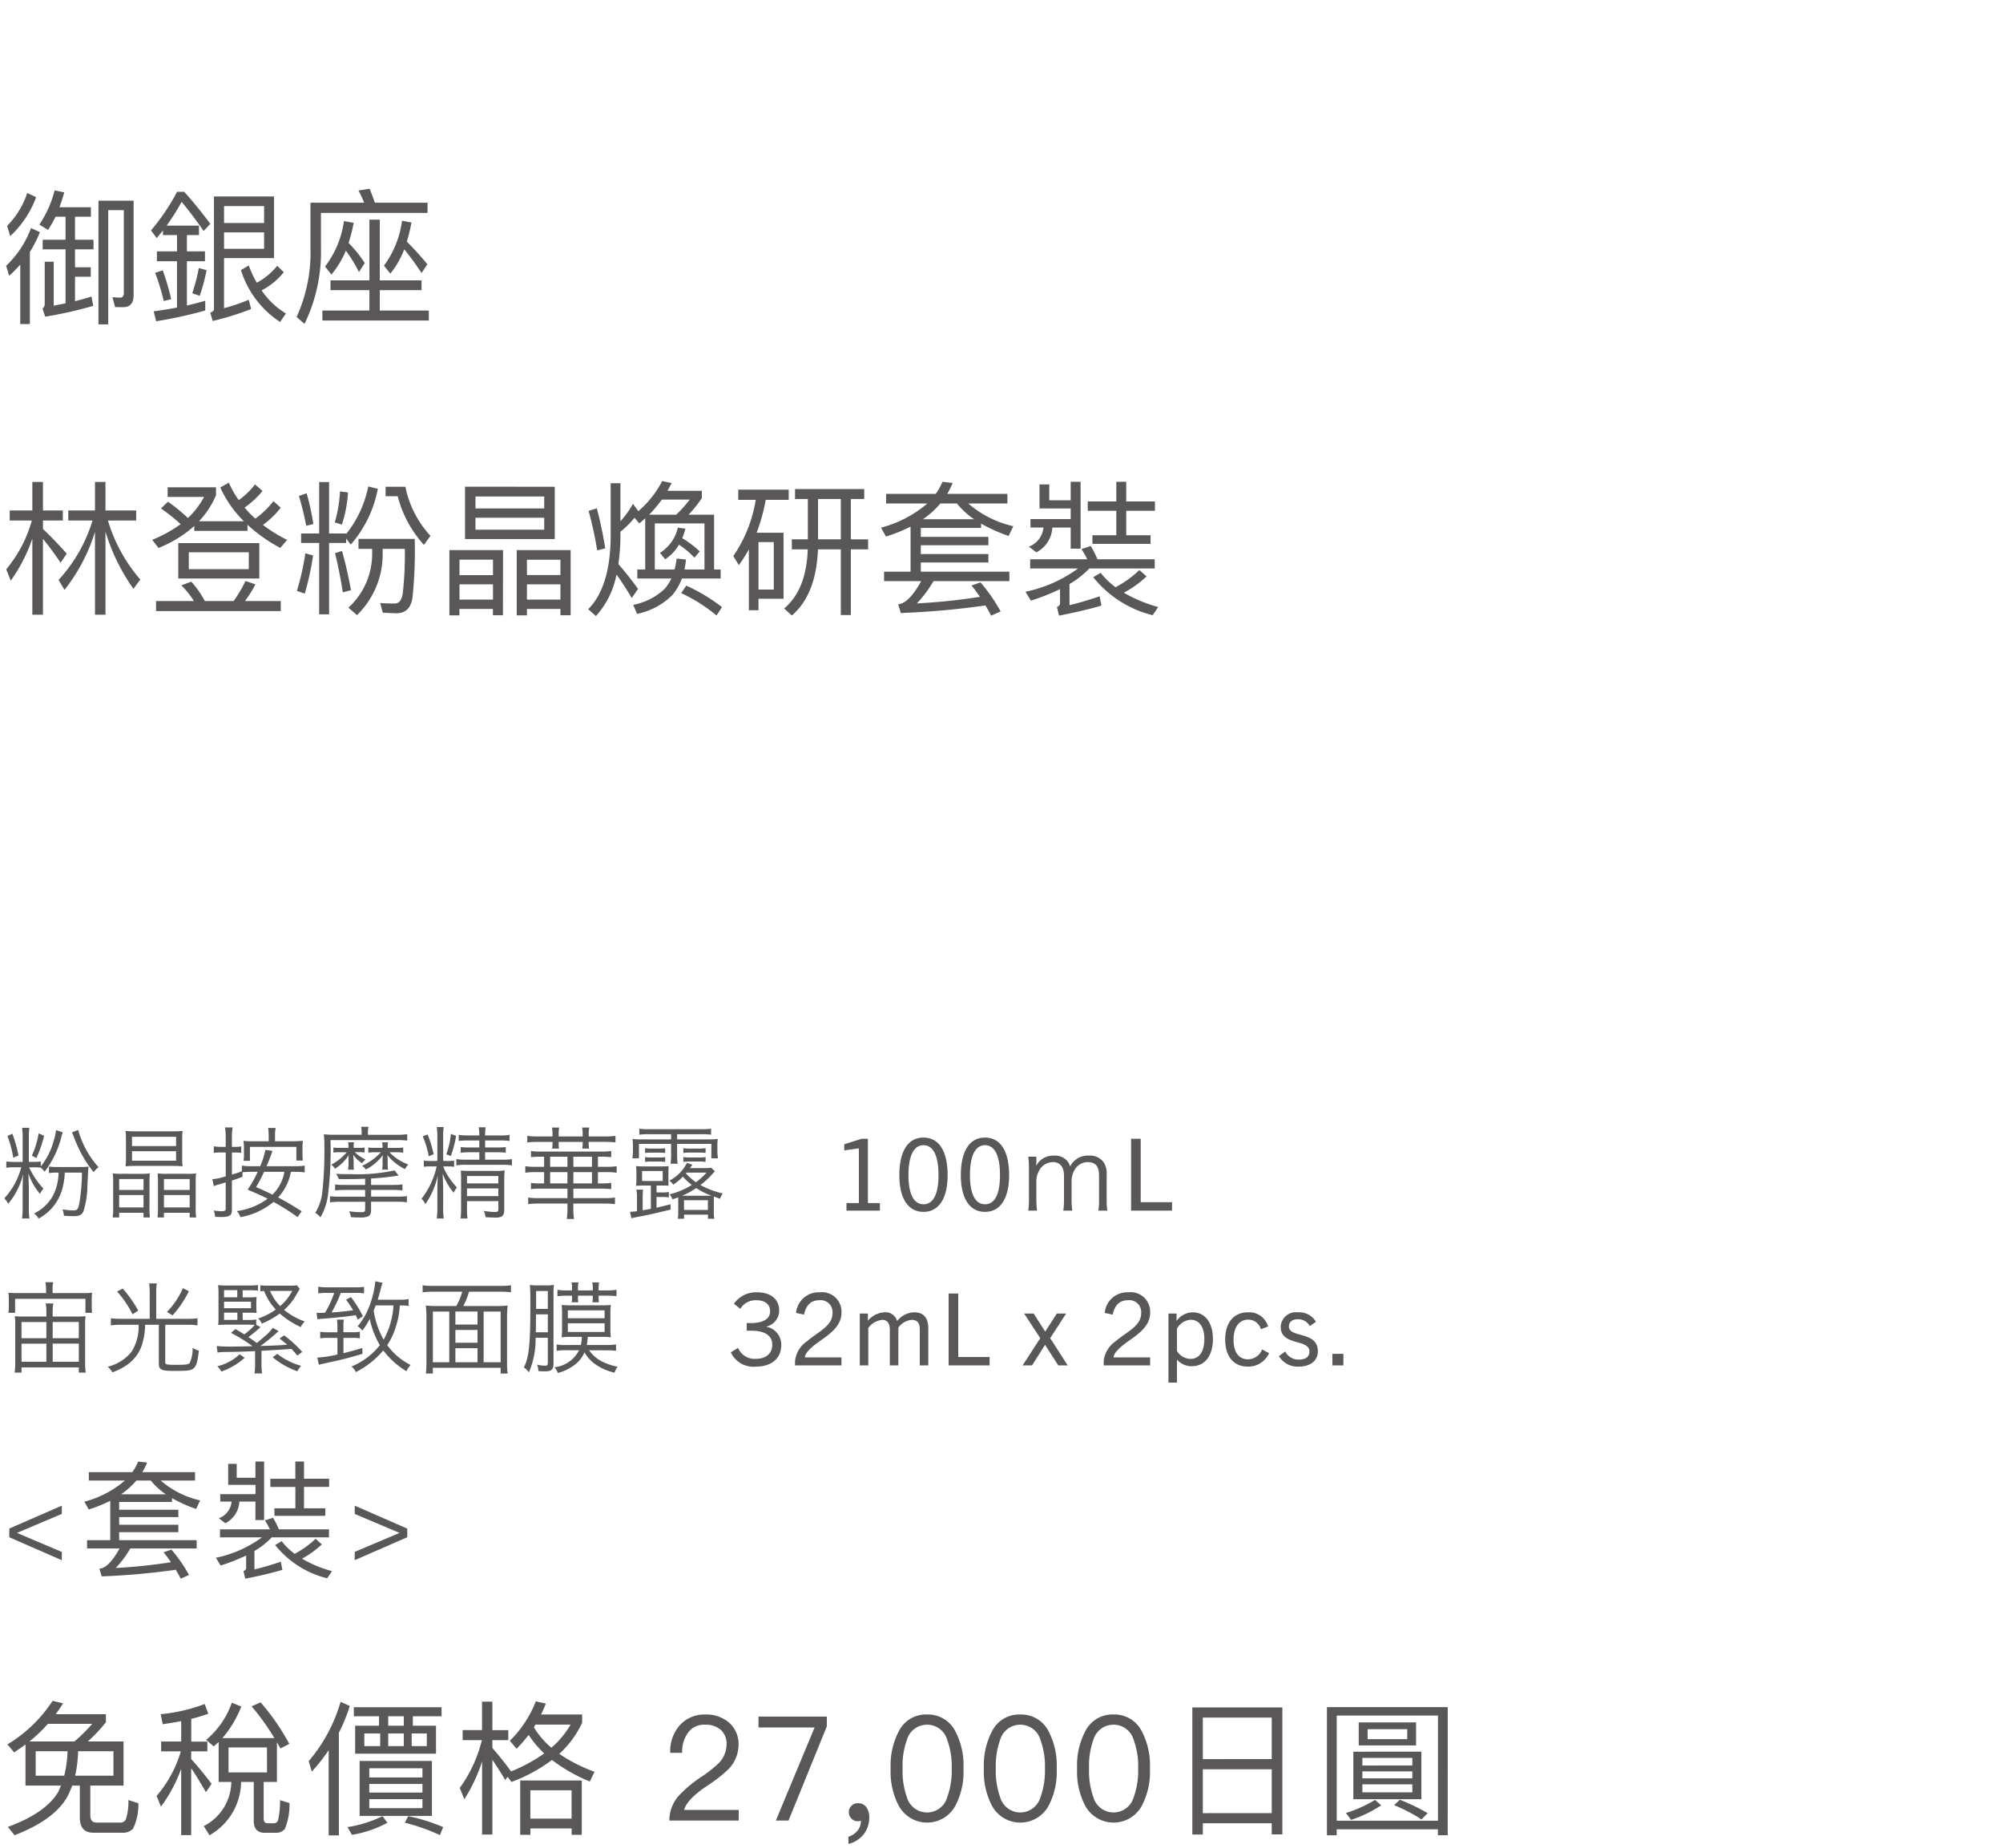 <svg id="hd_detail_01" xmlns="http://www.w3.org/2000/svg" width="220" height="203" viewBox="0 0 220 203">
  <rect id="長方形_2588" data-name="長方形 2588" width="220" height="203" fill="#fff"/>
  <path id="パス_4407" data-name="パス 4407" d="M6.149,3.145a4.875,4.875,0,0,1-.264,1.21A7.4,7.4,0,0,1,4.477,7.138v-.55a3.708,3.708,0,0,1-.748.055H3.168v-2.6A7.418,7.418,0,0,1,3.223,2.9h-.8a7.293,7.293,0,0,1,.066,1.144v2.6H1.507a4.933,4.933,0,0,1-.814-.055v.7a4.928,4.928,0,0,1,.792-.055h.847a7.926,7.926,0,0,1-1.859,3.41,2.667,2.667,0,0,1,.429.6A7.965,7.965,0,0,0,2.541,7.985c-.033.583-.055,1.342-.055,1.716v1.947a8.186,8.186,0,0,1-.066,1.21h.814a6.745,6.745,0,0,1-.066-1.21V9.525c0-.22-.033-1.089-.055-1.628a6.926,6.926,0,0,0,1.276,2.255,2.606,2.606,0,0,1,.385-.572A8.586,8.586,0,0,1,3.2,7.237H3.7a6.832,6.832,0,0,1,.759.033,2.452,2.452,0,0,1,.44.451A10.5,10.5,0,0,0,6.754,3.849,2.741,2.741,0,0,1,6.9,3.4ZM6.435,7.82a5.756,5.756,0,0,1-.627,2.552A4.678,4.678,0,0,1,3.74,12.308a2.041,2.041,0,0,1,.506.561,5.9,5.9,0,0,0,1.375-1.056A5.458,5.458,0,0,0,6.952,9.151,7.922,7.922,0,0,0,7.117,7.82H9A21.207,21.207,0,0,1,8.712,11.2c-.132.66-.231.77-.682.77a7.753,7.753,0,0,1-1.155-.11,2.86,2.86,0,0,1,.143.7c.352.022.792.044,1.078.044.605,0,.891-.143,1.067-.517A9.783,9.783,0,0,0,9.6,9.239c.044-.759.066-1.287.077-1.562.011-.187.033-.363.055-.517a5.787,5.787,0,0,1-.88.044H6.369a5.614,5.614,0,0,1-.99-.055v.726a6.634,6.634,0,0,1,.935-.055ZM.814,3.794a11.43,11.43,0,0,1,.638,2.387l.583-.242a15.985,15.985,0,0,0-.671-2.387Zm3.432-.286A9.478,9.478,0,0,1,3.5,5.961L4,6.214a13.2,13.2,0,0,0,.847-2.442ZM7.909,3.4c.033.088.176.418.2.484a13.587,13.587,0,0,0,.671,1.54,12.276,12.276,0,0,0,1.507,2.343,2.5,2.5,0,0,1,.539-.539A10.111,10.111,0,0,1,8.789,3.783,4.8,4.8,0,0,1,8.6,3.134ZM18.854,7.083c.473,0,.792.011,1.2.044a7.119,7.119,0,0,1-.044-.913V4.157a7.01,7.01,0,0,1,.044-.913c-.374.033-.715.044-1.232.044h-3.8c-.517,0-.858-.011-1.232-.044a7.457,7.457,0,0,1,.044.913V6.214a7.692,7.692,0,0,1-.044.913c.4-.033.737-.044,1.2-.044ZM14.5,3.882h4.84V4.905H14.5Zm0,1.584h4.84V6.511H14.5ZM13.365,7.952a7.272,7.272,0,0,1-.979-.044,6.68,6.68,0,0,1,.044.88v2.838a7.01,7.01,0,0,1-.055,1.122h.715v-.517h2.673v.517h.7a9.388,9.388,0,0,1-.044-1.133V8.8c0-.4.011-.627.033-.891a7.377,7.377,0,0,1-.979.044Zm-.275.572h2.673v1.2H13.09Zm0,1.76h2.673v1.364H13.09Zm4.917,2.464v-.517h2.827v.517h.715a6.676,6.676,0,0,1-.055-1.122V8.788a6.169,6.169,0,0,1,.044-.88,7.191,7.191,0,0,1-.968.044H18.293a7.377,7.377,0,0,1-.979-.044q.033.346.033.858v2.849a9.868,9.868,0,0,1-.044,1.133Zm2.827-4.224v1.2H18.007v-1.2Zm0,1.76v1.364H18.007V10.284Zm12.3,1.782c-1.089-.693-1.617-1-2.585-1.518a5.456,5.456,0,0,0,.9-1.309,5.24,5.24,0,0,0,.5-1.507H32.4a7.267,7.267,0,0,1,1.067.066V7.05a6.67,6.67,0,0,1-1.067.066H29.271c.242-.55.275-.638.308-.726.341-.913.341-.913.352-.957l-.781-.11a8.862,8.862,0,0,1-.572,1.793h-.946a6.862,6.862,0,0,1-1.067-.066v.627c-.473.176-.594.209-1.089.363V5.609h.22a5.484,5.484,0,0,1,.8.044V4.938a3.954,3.954,0,0,1-.814.055h-.209V3.959a6.458,6.458,0,0,1,.077-1.1h-.836a6.424,6.424,0,0,1,.077,1.111V4.993H24.31a4.916,4.916,0,0,1-.825-.066v.726a6.159,6.159,0,0,1,.814-.044h.495V8.227a6.581,6.581,0,0,1-1.474.319l.165.759a3.831,3.831,0,0,1,.605-.2c.275-.077.363-.11.7-.209v2.9c0,.209-.1.264-.462.264a5.444,5.444,0,0,1-.847-.077,2.292,2.292,0,0,1,.143.693c.308.011.473.022.561.022,1.034,0,1.287-.154,1.287-.8V8.689a11.66,11.66,0,0,0,1.166-.418l-.011-.484a8.128,8.128,0,0,1,1-.055H28.3A11.829,11.829,0,0,1,27.2,9.69c1.078.462,1.507.649,2.189,1a7.227,7.227,0,0,1-3.377,1.353,2.164,2.164,0,0,1,.4.671,7.9,7.9,0,0,0,3.63-1.672,24.048,24.048,0,0,1,2.64,1.661Zm-1.9-4.334A4.476,4.476,0,0,1,29.92,10.24c-.594-.3-.924-.451-1.793-.836a16.032,16.032,0,0,0,.88-1.672ZM29.513,4.377H27.929a9.516,9.516,0,0,1-1.188-.044,4.562,4.562,0,0,1,.055.825v.583a4.893,4.893,0,0,1-.044.781h.7V4.993h5.1v1.5h.715a5.417,5.417,0,0,1-.044-.792V5.158a6.853,6.853,0,0,1,.044-.836c-.363.033-.737.055-1.177.055H30.206V3.761a4.643,4.643,0,0,1,.066-.847h-.825a4.815,4.815,0,0,1,.066.847Zm12.32,1.21a6.341,6.341,0,0,1-2.068,1.485,1.346,1.346,0,0,1,.418.407,5.367,5.367,0,0,0,1.87-1.584,5.087,5.087,0,0,0-.033.605v.418a4.04,4.04,0,0,1-.044.572h.649a3.429,3.429,0,0,1-.044-.594V6.5a3.778,3.778,0,0,0-.044-.616,5.6,5.6,0,0,0,1.947,1.551,2.116,2.116,0,0,1,.363-.506,5.528,5.528,0,0,1-2.068-1.342h.77a4.64,4.64,0,0,1,.737.044V5.059a4.14,4.14,0,0,1-.737.044h-.968V5a1.808,1.808,0,0,1,.044-.506h-.649A3.334,3.334,0,0,1,42.02,5v.1h-.869a3.882,3.882,0,0,1-.7-.044v.572a4.5,4.5,0,0,1,.693-.044Zm-3.751,0A5.644,5.644,0,0,1,36.388,6.94a1.742,1.742,0,0,1,.407.451,4.923,4.923,0,0,0,1.518-1.5,5.283,5.283,0,0,0-.033.605v.407a3.616,3.616,0,0,1-.055.594h.649a4.13,4.13,0,0,1-.033-.594v-.4c0-.077-.022-.33-.044-.627a3.9,3.9,0,0,0,.968.913,2.133,2.133,0,0,1,.385-.4,4.92,4.92,0,0,1-1.188-.814h.44a2.976,2.976,0,0,1,.638.044V5.059A3.11,3.11,0,0,1,39.4,5.1h-.561V5.015a2.559,2.559,0,0,1,.044-.528h-.649A3.361,3.361,0,0,1,38.28,5v.1H37.268a2.714,2.714,0,0,1-.649-.044v.572a2.733,2.733,0,0,1,.627-.044Zm2.024,3.586h-2.2a6.781,6.781,0,0,1-1.1-.055v.66a10.964,10.964,0,0,1,1.1-.055h2.2v.737h-2.75a7.882,7.882,0,0,1-1.111-.044v.671a7.928,7.928,0,0,1,1.111-.066h2.75v.792c0,.319-.055.352-.528.352a8.675,8.675,0,0,1-1.243-.1,1.973,1.973,0,0,1,.22.649c.385.022.737.033,1,.033a2.234,2.234,0,0,0,.8-.088c.264-.088.4-.308.4-.693v-.946h2.794a6.36,6.36,0,0,1,1.144.066V10.4a7.52,7.52,0,0,1-1.133.055h-2.8V9.723h2.277a8.8,8.8,0,0,1,1.166.055v-.66a8.115,8.115,0,0,1-1.166.055H40.755V8.458a24.667,24.667,0,0,0,3.025-.319l-.44-.561a19.364,19.364,0,0,1-4.939.407c-.572,0-.869,0-1.5-.033a1.786,1.786,0,0,1,.3.572c.319.011.539.011.715.011.726,0,1.452-.011,2.189-.044Zm-.385-5.511H36.685a8.836,8.836,0,0,1-1.111-.055,12.135,12.135,0,0,1,.055,1.276,42.155,42.155,0,0,1-.22,4.994,5.322,5.322,0,0,1-.781,2.354,2.594,2.594,0,0,1,.572.495,6.517,6.517,0,0,0,.825-2.475A39.617,39.617,0,0,0,36.3,4.245h7.271a8.518,8.518,0,0,1,1.155.055V3.6a8.694,8.694,0,0,1-1.188.066H40.414V3.486a2.322,2.322,0,0,1,.066-.7h-.814a2.977,2.977,0,0,1,.055.693ZM52.646,6.4h-1.4a6.883,6.883,0,0,1-1.122-.066v.693a6.092,6.092,0,0,1,1.122-.066h3.883a6.041,6.041,0,0,1,1.1.066V6.335a7.042,7.042,0,0,1-1.1.066H53.284V5.587h1.243a9.22,9.22,0,0,1,1.023.044V5.015a8.036,8.036,0,0,1-1.023.044H53.284v-.77h1.639a6.854,6.854,0,0,1,1.045.055V3.673a5.516,5.516,0,0,1-1.067.066H53.284a5.267,5.267,0,0,1,.055-.9H52.58a4.963,4.963,0,0,1,.066.9H51.414a6.216,6.216,0,0,1-1.034-.066v.671a6.39,6.39,0,0,1,1.012-.055h1.254v.77H51.6a7.757,7.757,0,0,1-1-.044v.627a6.671,6.671,0,0,1,1-.055h1.045Zm-3.971.143V3.992a7.915,7.915,0,0,1,.055-1.177h-.759A7.849,7.849,0,0,1,48.037,4V6.544h-.693a4.538,4.538,0,0,1-.792-.044v.682a5.047,5.047,0,0,1,.792-.044h.616A8.9,8.9,0,0,1,46.3,10.691a1.96,1.96,0,0,1,.418.6A8.854,8.854,0,0,0,48.081,8.15c-.022.484-.044,1.408-.044,1.727v1.76a8.357,8.357,0,0,1-.066,1.221h.77a6.811,6.811,0,0,1-.066-1.221V9.569c0-.242-.022-.759-.055-1.65a7.044,7.044,0,0,0,1.21,2.112,2.81,2.81,0,0,1,.352-.583,7.909,7.909,0,0,1-1.21-1.661,3.256,3.256,0,0,1-.286-.649H49.1a5.353,5.353,0,0,1,.781.044V6.5a4.806,4.806,0,0,1-.781.044Zm2.618,4.411h3.443v.891c0,.242-.077.3-.374.3a7.156,7.156,0,0,1-1.221-.121,2.352,2.352,0,0,1,.187.693c.429.022.814.044,1.133.044.682,0,.924-.22.924-.847V8.755a10.008,10.008,0,0,1,.044-1.177,5.518,5.518,0,0,1-1.012.055H51.634a8.726,8.726,0,0,1-1.023-.044c.022.286.033.451.033.957V11.67a9.624,9.624,0,0,1-.055,1.188h.759a7.811,7.811,0,0,1-.055-1.188Zm0-.55V9.558h3.443V10.4Zm0-1.4V8.194h3.443v.814Zm-4.862-5.17a9.8,9.8,0,0,1,.66,2.189L47.63,5.8a13.079,13.079,0,0,0-.66-2.167Zm3.091-.264A8.754,8.754,0,0,1,49.016,5.8L49.511,6a10.909,10.909,0,0,0,.583-2.222Zm15.136.275V3.563a3.017,3.017,0,0,1,.066-.693h-.792A3.973,3.973,0,0,1,64,3.563v.286h-2.64V3.563a3.754,3.754,0,0,1,.055-.693h-.792a3.785,3.785,0,0,1,.066.693v.286h-1.54a8.53,8.53,0,0,1-1.232-.066V4.5a11.964,11.964,0,0,1,1.232-.055h1.54V4.5a4.442,4.442,0,0,1-.044.682H61.4a4.22,4.22,0,0,1-.044-.737H64a4.641,4.641,0,0,1-.044.737H64.7a4.261,4.261,0,0,1-.044-.682V4.443h1.705A11.964,11.964,0,0,1,67.6,4.5V3.783a8.53,8.53,0,0,1-1.232.066ZM59.763,6.071V7.182h-.957a7.5,7.5,0,0,1-1.111-.066v.715a7.819,7.819,0,0,1,1.111-.066h.957V9.008h-.374a6.651,6.651,0,0,1-1.067-.055v.682a6.907,6.907,0,0,1,1.067-.055h2.937v1.045H59.147a7.626,7.626,0,0,1-1.133-.066v.726a8.27,8.27,0,0,1,1.133-.066h3.179v.594a6.723,6.723,0,0,1-.077,1.1h.8a6.814,6.814,0,0,1-.077-1.1v-.594H66.4a8.11,8.11,0,0,1,1.144.066v-.726a7.94,7.94,0,0,1-1.133.066H62.975V9.58h3.1a10.063,10.063,0,0,1,1.056.055V8.953a9.588,9.588,0,0,1-1.056.055h-.4V7.765h.957a7.546,7.546,0,0,1,1.1.066V7.116a7.239,7.239,0,0,1-1.1.066h-.957V6.071h.4a10.228,10.228,0,0,1,1.056.055V5.444a6.8,6.8,0,0,1-1.056.066H59.389a6.765,6.765,0,0,1-1.067-.066v.682a10.284,10.284,0,0,1,1.067-.055Zm.66,0h1.9V7.182h-1.9Zm2.552,0h2.046V7.182H62.975ZM60.423,7.765h1.9V9.008h-1.9Zm2.552,0h2.046V9.008H62.975Zm8.514,4.026c-.418.088-.572.11-.9.165V10.493a5.581,5.581,0,0,1,.044-.8H69.9a4.653,4.653,0,0,1,.066.8v1.562a4.42,4.42,0,0,1-.77.066l.154.715c.088-.022.121-.033.209-.055.209-.044.55-.11,1.034-.2.825-.165,1.925-.418,3.058-.7V11.3c-.748.187-.968.242-1.54.374V10.5h.561a5.515,5.515,0,0,1,.792.044V9.943a3.193,3.193,0,0,1-.781.055h-.572V9.239H72.7c.242,0,.473,0,.55.011l.176.011c-.011-.121-.011-.242-.011-.627v-.88a5.276,5.276,0,0,1,.033-.649c-.242.022-.462.033-.8.033h-1.98c-.319,0-.561-.011-.814-.033a3.842,3.842,0,0,1,.044.649v.88a3.707,3.707,0,0,1-.044.638c.242-.022.583-.033.8-.033h.836Zm-.968-4.147h2.266v1.1H70.521Zm3.971,3.091v1.474a2.555,2.555,0,0,1-.055.682h.693V12.44h2.629v.451h.7a3.235,3.235,0,0,1-.055-.726V10.449c.22.077.22.077.682.242a2.873,2.873,0,0,1,.286-.583,9.493,9.493,0,0,1-2.442-.924,8.844,8.844,0,0,0,1.419-1.331c.077-.088.1-.11.165-.187l-.407-.385a5.074,5.074,0,0,1-.825.044h-1.5c.1-.132.132-.187.264-.374l-.594-.2A4.4,4.4,0,0,1,73.524,8.7a1.6,1.6,0,0,1,.418.44,5.762,5.762,0,0,0,1.067-.88,5.849,5.849,0,0,0,.979.913,8.161,8.161,0,0,1-2.453,1.034,1.783,1.783,0,0,1,.33.55c.308-.1.363-.121.627-.22ZM75.4,7.82h2.2a6.89,6.89,0,0,1-1.166,1.056,6.56,6.56,0,0,1-1.1-.979Zm-.484,2.541a7.972,7.972,0,0,0,1.551-.847,8.117,8.117,0,0,0,1.694.847H74.921Zm.209.495h2.629v1.067H75.13ZM73.711,3.6v.572H70.455a6.192,6.192,0,0,1-.979-.055,6.094,6.094,0,0,1,.044.8v.44a5.855,5.855,0,0,1-.066.891h.726V4.663h3.531V5.917a5.591,5.591,0,0,1-.066.924h.792a5.233,5.233,0,0,1-.066-.924V4.663h3.762V6.247h.726a5.4,5.4,0,0,1-.066-.9V4.916a5.484,5.484,0,0,1,.044-.8,5.815,5.815,0,0,1-.957.055H74.371V3.6H77.11a6.342,6.342,0,0,1,.99.055v-.66a6.526,6.526,0,0,1-1.034.055h-5.8a6.681,6.681,0,0,1-1.045-.055v.66a6.409,6.409,0,0,1,1-.055Zm-2.86,2.068a4.7,4.7,0,0,1,.715-.044h.792a4.2,4.2,0,0,1,.7.044V5.136a3.882,3.882,0,0,1-.7.044h-.792a4.1,4.1,0,0,1-.715-.044Zm0,.979a4.179,4.179,0,0,1,.715-.044h.792a4.039,4.039,0,0,1,.7.044V6.115a3.882,3.882,0,0,1-.7.044h-.792a4.1,4.1,0,0,1-.715-.044ZM77.5,5.136a3.981,3.981,0,0,1-.693.044H75.768a4.262,4.262,0,0,1-.715-.044v.528a4.894,4.894,0,0,1,.715-.044H76.8a4.23,4.23,0,0,1,.693.044Zm0,.979a3.824,3.824,0,0,1-.693.044H75.768a4.262,4.262,0,0,1-.715-.044v.528a4.346,4.346,0,0,1,.715-.044H76.8a4.062,4.062,0,0,1,.693.044ZM96.646,12v-.836h-1.32V4.1h-.671l-1.925.605v.671l1.606-.22v6.006H92.972V12Zm4.785.132c1.694,0,2.651-1.485,2.651-4.037,0-2.618-.946-4.125-2.651-4.125S98.78,5.477,98.78,8.1C98.78,10.647,99.737,12.132,101.431,12.132Zm0-.836c-1.067,0-1.65-1.122-1.65-3.2,0-2.123.583-3.289,1.65-3.289s1.65,1.166,1.65,3.289C103.081,10.174,102.509,11.3,101.431,11.3Zm6.754.836c1.694,0,2.651-1.485,2.651-4.037,0-2.618-.946-4.125-2.651-4.125s-2.651,1.507-2.651,4.125C105.534,10.647,106.491,12.132,108.185,12.132Zm0-.836c-1.067,0-1.65-1.122-1.65-3.2,0-2.123.583-3.289,1.65-3.289s1.65,1.166,1.65,3.289C109.835,10.174,109.263,11.3,108.185,11.3Zm5.72.7a8.765,8.765,0,0,1-.077-1.243V8.6a2.453,2.453,0,0,1,.363-1.1,1.722,1.722,0,0,1,1.441-.836c.792,0,1.232.528,1.232,1.5v2.6A7.879,7.879,0,0,1,116.787,12h.99a7.639,7.639,0,0,1-.077-1.232V8.6a2.367,2.367,0,0,1,.363-1.133,1.648,1.648,0,0,1,1.386-.8c.88,0,1.265.451,1.265,1.5v2.6A6.679,6.679,0,0,1,120.637,12h.99a7.729,7.729,0,0,1-.077-1.232V8.051a2.239,2.239,0,0,0-.374-1.43,1.9,1.9,0,0,0-1.606-.671,2.161,2.161,0,0,0-2.035,1.2,1.445,1.445,0,0,0-.341-.638,1.777,1.777,0,0,0-1.419-.561,2.137,2.137,0,0,0-1.551.572,2.264,2.264,0,0,0-.418.55c.011-.209.022-.341.022-.4V6.071h-.891a7.972,7.972,0,0,1,.077,1.243v3.443A8.259,8.259,0,0,1,112.937,12Zm14.828,0v-.924H125.29V4.1h-1.056V12ZM5.786,23.632v-.517a4.392,4.392,0,0,1,.077-.924H5.016a4.461,4.461,0,0,1,.077.924v.517H2.64a8.174,8.174,0,0,1-1.012-.044,8.2,8.2,0,0,1,.044,1v4.224a7.2,7.2,0,0,1-.066.979h.759V29.22H8.657v.572h.759a6.527,6.527,0,0,1-.066-.979V24.589a7.437,7.437,0,0,1,.044-1,8.174,8.174,0,0,1-1.012.044Zm-.693.6v1.782H2.365V24.237Zm.693,0H8.657v1.782H5.786Zm-.693,2.376V28.6H2.365V26.613Zm.693,0H8.657V28.6H5.786ZM5.06,21.058H2.035a10.848,10.848,0,0,1-1.111-.044,4.791,4.791,0,0,1,.044.748v.7a4.944,4.944,0,0,1-.044.759h.737v-1.54H9.383v1.54h.737a5.13,5.13,0,0,1-.044-.759v-.7a4.791,4.791,0,0,1,.044-.748,10.848,10.848,0,0,1-1.111.044H5.775v-.517a2.883,2.883,0,0,1,.077-.682H4.983a3.041,3.041,0,0,1,.077.693Zm11.385,2.827H13.31a8.383,8.383,0,0,1-1.133-.066V24.6a8.324,8.324,0,0,1,1.122-.066h1.925a5.138,5.138,0,0,1-.781,2.97,4.776,4.776,0,0,1-2.607,1.639,2.482,2.482,0,0,1,.506.616,6.643,6.643,0,0,0,1.617-.825,4.257,4.257,0,0,0,1.727-2.53,7.417,7.417,0,0,0,.253-1.87h1.507v4.224c0,.385.066.561.275.671.231.143.572.176,1.562.176,1.232,0,1.639-.044,1.892-.22.374-.264.506-.671.671-2.013a2.069,2.069,0,0,1-.693-.308,3.59,3.59,0,0,1-.319,1.672c-.143.154-.451.2-1.375.2-1.177,0-1.309-.033-1.309-.275V24.534h2.42a7.667,7.667,0,0,1,1.122.066v-.781a8.616,8.616,0,0,1-1.133.066h-3.4V20.992a6.139,6.139,0,0,1,.066-1h-.847a6.946,6.946,0,0,1,.066,1Zm-3.586-3a10.718,10.718,0,0,1,1.694,2.5l.627-.407a12.894,12.894,0,0,0-1.7-2.42Zm7.227-.374a8.649,8.649,0,0,1-1.749,2.618l.616.374a11.59,11.59,0,0,0,1.793-2.651Zm7.645,6.38c-.308.011-2.178.044-2.387.044-.616,0-1.309-.033-1.54-.066l.088.715a6.157,6.157,0,0,1,.66-.055c1.54-.022,2.046-.033,3.465-.1v1.342a7.1,7.1,0,0,1-.066,1.111h.836a6.637,6.637,0,0,1-.066-1.111V27.394c1.793-.1,2.475-.143,3.289-.209a8.858,8.858,0,0,1,.649.737l.539-.407A13.354,13.354,0,0,0,31.207,25.7l-.5.341c.418.33.561.451.836.682-1.045.088-1.221.088-2.948.143a19.136,19.136,0,0,0,1.573-1.243c.319-.286.33-.3.44-.385l-.649-.363a4.66,4.66,0,0,1-.88.924c-.352.308-.572.506-.869.737-.385-.286-.429-.319-.924-.649.4-.286.847-.66,1.331-1.089l-.473-.264v-.572a6.825,6.825,0,0,1-.946.044h-.539v-.8h.561c.451,0,.693.011.968.033a4.7,4.7,0,0,1-.033-.594v-.616a3.823,3.823,0,0,1,.033-.539,8.6,8.6,0,0,1-.9.033h-.638v-.781h.737a7.572,7.572,0,0,1,.946.044v-.616a7.747,7.747,0,0,1-1.023.055H25a8.32,8.32,0,0,1-1.045-.044A8.036,8.036,0,0,1,24,21.2v2.4c0,.418-.011.693-.033.957.33-.022.6-.033.99-.033H27.2c.3,0,.55.011.781.022a6.276,6.276,0,0,1-1.155,1.045c-.374-.242-.506-.319-.968-.583l-.484.418A17.584,17.584,0,0,1,27.731,26.888ZM26.07,23.2v.8H24.607v-.8Zm-1.463-.484V22h2.959v.715Zm0-1.2v-.781h1.452v.781Zm8.008-1.32a4.485,4.485,0,0,1-.836.044H29.568A7.511,7.511,0,0,1,28.6,20.2v.66a4.067,4.067,0,0,1,.407-.033,6.693,6.693,0,0,0,1.276,2.035,7.114,7.114,0,0,1-1.936.99,1.291,1.291,0,0,1,.4.561,9.062,9.062,0,0,0,1.98-1.111,9.424,9.424,0,0,0,2.31,1.485,2.383,2.383,0,0,1,.429-.616A7.474,7.474,0,0,1,31.207,22.9a6.24,6.24,0,0,0,1.276-1.551c.319-.561.319-.561.44-.748Zm-.517.616a5.49,5.49,0,0,1-1.331,1.672,5.413,5.413,0,0,1-1.111-1.672Zm-5.775,6.963a5.391,5.391,0,0,1-2.464,1.32,1.9,1.9,0,0,1,.451.583,7.542,7.542,0,0,0,2.563-1.518Zm3.63.33a8.8,8.8,0,0,0,2.706,1.54,2.8,2.8,0,0,1,.418-.6,7.52,7.52,0,0,1-2.629-1.32ZM44.88,21.718a6.008,6.008,0,0,1-1.045.066H41.481c.154-.484.231-.792.341-1.188.077-.308.143-.517.2-.671l-.8-.165a9.87,9.87,0,0,1-.572,2.5A7.353,7.353,0,0,1,39.281,24.7a1.529,1.529,0,0,1,.506.484,7.92,7.92,0,0,0,.825-1.3,9.513,9.513,0,0,0,1.111,2.893,7.733,7.733,0,0,1-3.113,2.343,1.66,1.66,0,0,1,.473.616A9.564,9.564,0,0,0,42.1,27.35a8.866,8.866,0,0,0,2.541,2.288,2.192,2.192,0,0,1,.462-.682,7.039,7.039,0,0,1-2.574-2.189,7.3,7.3,0,0,0,.946-2,9.551,9.551,0,0,0,.44-2.354,5.335,5.335,0,0,1,.968.055Zm-1.661.693a8.85,8.85,0,0,1-1.078,3.762,9.233,9.233,0,0,1-1.1-3.2c.088-.209.121-.3.22-.561Zm-6.512-1.375a10.593,10.593,0,0,1-1.012,2.178c-.231.011-.484.022-.55.022-.121,0-.231-.011-.374-.022l.088.715c.1-.011.132-.022.275-.033s.33-.033.561-.044c.946-.077,1.1-.1,1.892-.176.693-.077.957-.121,1.485-.2.088.187.121.264.231.495l.55-.374a11.622,11.622,0,0,0-1.309-2.1l-.539.286a10.219,10.219,0,0,1,.781,1.155c-.781.11-1.661.209-2.365.242a15.477,15.477,0,0,0,1.012-2.145h1.606a5.435,5.435,0,0,1,.946.055v-.726a5.591,5.591,0,0,1-.946.055H35.9a5.784,5.784,0,0,1-.946-.066v.737a5.671,5.671,0,0,1,.946-.055Zm.352,4.323h-.99a4.891,4.891,0,0,1-.9-.055v.726a5.173,5.173,0,0,1,.913-.055h.979V27.8a11.861,11.861,0,0,1-2.211.341l.176.792c.187-.055.209-.066.253-.077.176-.033.176-.033.374-.077.077-.022.4-.088.847-.187.968-.2,2.013-.473,3.311-.869l-.011-.638c-.814.253-1.111.33-2.079.572V25.975h1a3.71,3.71,0,0,1,.8.055V25.3a3.783,3.783,0,0,1-.792.055H37.719V24.82a5.126,5.126,0,0,1,.044-.847h-.748a5.952,5.952,0,0,1,.044.847Zm13.827-2.882a7.572,7.572,0,0,0,.627-1.573h3.443a8.566,8.566,0,0,1,1.166.066V20.2a8.8,8.8,0,0,1-1.166.066H47.575A8.392,8.392,0,0,1,46.42,20.2v.77a8.8,8.8,0,0,1,1.166-.066h3.179a6.4,6.4,0,0,1-.649,1.573H48.059a10.426,10.426,0,0,1-1.287-.055,13.014,13.014,0,0,1,.066,1.386v4.741a8.437,8.437,0,0,1-.066,1.342h.77v-.627h7.447v.627h.77a9.531,9.531,0,0,1-.066-1.32V23.808a11.9,11.9,0,0,1,.066-1.386,10.708,10.708,0,0,1-1.309.055Zm-.869,2.629h2.431v1.408H50.017Zm2.431-.594H50.017v-1.43h2.431Zm-2.431,2.6h2.431v1.54H50.017Zm-.671-4.026v5.566h-1.8V23.082Zm3.773,0h1.87v5.566h-1.87Zm13.42,4.257a6.6,6.6,0,0,1,1.122.055V26.7a6.676,6.676,0,0,1-1.122.055h-2.09a6.5,6.5,0,0,0,.11-.891h1.65a7.6,7.6,0,0,1,.88.044,6.316,6.316,0,0,1-.044-.957V23.291a6.546,6.546,0,0,1,.044-.935,9.094,9.094,0,0,1-1.023.044H62.733a9.265,9.265,0,0,1-1.045-.044,6.429,6.429,0,0,1,.044.946v1.672a7.871,7.871,0,0,1-.044.935,8.94,8.94,0,0,1,.924-.044h1.3a5.507,5.507,0,0,1-.11.891H62.26a5.773,5.773,0,0,1-1.122-.055v.7a5.282,5.282,0,0,1,1.133-.066H63.6a3.451,3.451,0,0,1-2.706,1.87,1.7,1.7,0,0,1,.374.627,5.187,5.187,0,0,0,2.09-1.089,3.357,3.357,0,0,0,.836-1.188,4.169,4.169,0,0,0,1.309,1.4A6.045,6.045,0,0,0,67.5,29.8a1.916,1.916,0,0,1,.341-.649,7.158,7.158,0,0,1-1.793-.616,3.857,3.857,0,0,1-1.342-1.2ZM62.37,22.95h4.037v.869H62.37Zm0,1.419h4.037v.957H62.37Zm-2.2,1.6V28.7c0,.264-.066.33-.3.33a3.849,3.849,0,0,1-.88-.11,2.01,2.01,0,0,1,.143.7q.429.033.726.033c.715,0,.935-.2.935-.869V21.245a8.452,8.452,0,0,1,.044-1.089,4.455,4.455,0,0,1-.924.055h-.77a5.283,5.283,0,0,1-.946-.055c.044.5.055.847.055,2.123,0,4.422-.154,5.874-.715,6.941a2.114,2.114,0,0,1,.55.539,8.943,8.943,0,0,0,.737-3.8Zm0-3.179H58.883V20.827H60.17Zm0,.6v1.969H58.85c.011-.286.011-.286.022-1.969Zm5.577-2.629v-.154a3.967,3.967,0,0,1,.055-.726h-.748a3.247,3.247,0,0,1,.055.715v.165H63.481v-.154a3.176,3.176,0,0,1,.055-.726h-.759a3.247,3.247,0,0,1,.055.715v.165H62.37a6.145,6.145,0,0,1-1.144-.066v.7a8.541,8.541,0,0,1,1.144-.055h.462v.11a4.826,4.826,0,0,1-.033.616h.715a4.549,4.549,0,0,1-.033-.627v-.1h1.628v.11a3.291,3.291,0,0,1-.044.616h.726a3.126,3.126,0,0,1-.044-.627v-.1h.847a8.492,8.492,0,0,1,1.122.055v-.7a6.154,6.154,0,0,1-1.133.066Zm20.064,6.006a1.993,1.993,0,0,0-1.628-2.013v-.022a1.811,1.811,0,0,0,1.4-1.749c0-1.232-.9-2.013-2.431-2.013a2.97,2.97,0,0,0-2.541,1.254l.7.561a1.963,1.963,0,0,1,1.771-.946c.968,0,1.507.484,1.507,1.21,0,.847-.77,1.3-2.156,1.3h-.418v.836H82.5c1.43,0,2.321.484,2.321,1.54,0,1-.726,1.551-1.793,1.551a1.945,1.945,0,0,1-1.958-1.2l-.8.484a2.738,2.738,0,0,0,2.783,1.573C84.645,29.132,85.811,28.285,85.811,26.767ZM92.422,29v-.88H88.407c.011-.374.374-.77.847-1.188,1.078-.946,3.168-1.848,3.168-3.707a2.136,2.136,0,0,0-2.387-2.255,2.484,2.484,0,0,0-2.6,2.266l.88.187c.209-1.078.8-1.584,1.672-1.584a1.306,1.306,0,0,1,1.452,1.419c0,1.43-1.584,2.035-2.816,3.1a3,3,0,0,0-1.3,2.167V29Zm9.537,0V24.952c0-1.188-.506-1.782-1.551-1.782a2.446,2.446,0,0,0-1.87.957,1.321,1.321,0,0,0-1.43-.957,2.54,2.54,0,0,0-1.782.924V23.3h-.891V29h.935V24.886a2.176,2.176,0,0,1,1.529-.891c.572,0,.836.407.836,1.111V29h.935V24.842a2.045,2.045,0,0,1,1.485-.847c.44,0,.869.209.869,1.012V29Zm6.732,0v-.924h-3.443V21.1h-1.056V29Zm8.58,0-1.925-2.992L117.1,23.3h-1.023l-1.265,1.969h-.022L113.531,23.3h-1.045l1.771,2.706L112.321,29h1.034l1.419-2.244h.022L116.237,29Zm9.053,0v-.88h-4.015c.011-.374.374-.77.847-1.188,1.078-.946,3.168-1.848,3.168-3.707a2.136,2.136,0,0,0-2.387-2.255,2.484,2.484,0,0,0-2.6,2.266l.88.187c.209-1.078.8-1.584,1.672-1.584a1.306,1.306,0,0,1,1.452,1.419c0,1.43-1.584,2.035-2.816,3.1a3,3,0,0,0-1.3,2.167V29Zm2.948,1.892v-2.53a2.141,2.141,0,0,0,1.628.726c1.441,0,2.321-1.155,2.321-3,0-1.749-.836-2.915-2.2-2.915a2.175,2.175,0,0,0-1.793.946V23.3h-.891v7.59Zm0-5.929a1.86,1.86,0,0,1,1.5-.979c.935,0,1.507.781,1.507,2.1,0,1.353-.517,2.2-1.529,2.2a1.791,1.791,0,0,1-1.474-.858Zm9.35,2.277a1.668,1.668,0,0,1-1.551,1.089c-.99,0-1.584-.748-1.584-2.156,0-1.386.627-2.2,1.6-2.2a1.423,1.423,0,0,1,1.4,1.056l.792-.308a2.143,2.143,0,0,0-2.211-1.551c-1.54,0-2.5,1.111-2.5,3,0,1.815.924,2.959,2.464,2.959a2.489,2.489,0,0,0,2.354-1.474Zm5.918-3.025a2.125,2.125,0,0,0-1.991-1.045,1.665,1.665,0,0,0-1.881,1.584c0,2.156,3.157,1.276,3.157,2.739,0,.539-.407.869-1.155.869a1.629,1.629,0,0,1-1.507-.891l-.693.506a2.379,2.379,0,0,0,2.178,1.155c1.243,0,2.1-.627,2.1-1.683,0-2.255-3.179-1.43-3.179-2.728,0-.484.352-.792.957-.792a1.433,1.433,0,0,1,1.331.748ZM147.554,29V27.724h-1.21V29Z" transform="translate(0 121)" fill="#595757"/>
  <path id="パス_4406" data-name="パス 4406" d="M2.8,8.648V13.16H6.7c-.1.224-.192.464-.3.688C5.5,15.384,3.648,16.68.864,17.7l.736.912c3.1-1.2,5.1-2.72,5.968-4.576.128-.288.256-.576.368-.88h.832v3.5q0,1.68,1.488,1.68h3.136a1.541,1.541,0,0,0,1.216-.432A6.1,6.1,0,0,0,15.2,15.1l-1.1-.352a6.061,6.061,0,0,1-.3,2.176.677.677,0,0,1-.608.3H10.608c-.464,0-.688-.272-.688-.8V13.16h3.648V8.312H9.648A17.093,17.093,0,0,0,11.632,6.2V5.32H6.112q.432-.576.816-1.2L5.776,3.848A15.235,15.235,0,0,1,.816,8.632l.736.88Q2.176,9.1,2.8,8.648Zm5.376-.336H3.232A16.612,16.612,0,0,0,5.264,6.376h4.864A17.1,17.1,0,0,1,8.176,8.312Zm4.288,3.76H8.256a13.751,13.751,0,0,0,.32-2.688h3.888Zm-5.408,0H3.92V9.384h3.5A12.533,12.533,0,0,1,7.056,12.072Zm16.96-3.7V12.76h1.392a5.536,5.536,0,0,1-3.024,4.848l.624,1.008A6.816,6.816,0,0,0,26.48,12.76h1.392v4.256c0,.88.4,1.328,1.2,1.328h1.2a1.23,1.23,0,0,0,1.024-.432,7.182,7.182,0,0,0,.5-2.832l-1.04-.32A8.615,8.615,0,0,1,30.528,17a.488.488,0,0,1-.464.3h-.656c-.3,0-.448-.176-.448-.528V12.76h1.456V8.408q.192.312.384.672l.976-.5a24.827,24.827,0,0,0-3.152-4.56l-.992.432a25.19,25.19,0,0,1,2.5,3.488h-5.7A11.953,11.953,0,0,0,26.5,4.472l-1.04-.416a9.31,9.31,0,0,1-2.816,4.08l.832.72C23.648,8.7,23.824,8.536,24.016,8.376Zm5.312,3.344H25.1V8.968h4.224Zm-11.456-5.3c.7-.1,1.376-.208,2.032-.336v2.24H17.7V9.4h2.16A13.274,13.274,0,0,1,17.2,14.3l.48,1.168A16.363,16.363,0,0,0,19.9,11.32V18.6h1.1V11.256c.448.64.976,1.52,1.616,2.624l.624-.912c-.768-1.008-1.5-1.92-2.24-2.72V9.4h1.776V8.328H21.008v-2.5c.656-.16,1.28-.352,1.872-.56L22.48,4.2a18.81,18.81,0,0,1-4.832,1.12ZM37.408,3.96a17.485,17.485,0,0,1-3.5,6.512l.336,1.152A20.329,20.329,0,0,0,36.1,9.272v9.36h1.12V7.352a18.3,18.3,0,0,0,1.2-2.944Zm1.456.592v.992h2.768v1.04H39.008V9.656h8.88V6.584H45.344V5.544H48.5V4.552Zm5.488,2.032H42.64V5.544h1.712Zm2.528,2.24H45.216V7.432H46.88Zm-2.528,0H42.64V7.432h1.712Zm-2.592,0H40.016V7.432H41.76ZM39.5,10.456v6.032H47.44V10.456Zm6.9,5.184H40.56v-.992H46.4Zm-5.84-1.712v-.944H46.4v.944Zm0-1.664V11.256H46.4v1.008Zm4.272,4.256-.368.72A20.842,20.842,0,0,1,48.32,18.6l.352-.88A19.815,19.815,0,0,0,44.832,16.52Zm-2.816,0a13.577,13.577,0,0,1-3.856,1.2l.5.848a12.247,12.247,0,0,0,3.888-1.328ZM54.08,10.328c.384.56.864,1.3,1.424,2.224l.24-.368.432.576a17.443,17.443,0,0,0,4.448-2.416,18.109,18.109,0,0,0,4.16,2.368L65.3,11.64a17.163,17.163,0,0,1-3.872-1.968,10.583,10.583,0,0,0,2.512-3.424v-.9H59.424q.288-.576.528-1.2l-1.1-.24A12.327,12.327,0,0,1,56,8.232l.736.88a15.311,15.311,0,0,0,1.328-1.52,11,11,0,0,0,1.712,2.032,17.169,17.169,0,0,1-3.664,1.984l.016-.016c-.688-.944-1.376-1.792-2.048-2.56V8.168h1.744v-1.1H54.08V3.944H52.944v3.12H50.816v1.1h2.112A15.049,15.049,0,0,1,50.5,13.416l.5,1.248a18.08,18.08,0,0,0,1.952-4.16v8.032H54.08ZM63.9,12.6H57.136v5.968h1.12v-.7h4.528v.7H63.9Zm-5.648,4.192v-3.12h4.528v3.12ZM60.56,9a9.343,9.343,0,0,1-1.92-2.24c.064-.1.112-.208.176-.3h3.856A9.834,9.834,0,0,1,60.56,9ZM77.488,5.352a3.632,3.632,0,0,0-2.8,1.152A4.309,4.309,0,0,0,73.616,9.56h1.312a3.485,3.485,0,0,1,.7-2.288,2.133,2.133,0,0,1,1.808-.8,2.493,2.493,0,0,1,1.744.576,2.074,2.074,0,0,1,.624,1.616,2.991,2.991,0,0,1-.88,2.048,14.154,14.154,0,0,1-1.792,1.424,13.874,13.874,0,0,0-2.48,2.032A4.1,4.1,0,0,0,73.52,17h7.616V15.832h-6c.208-.768,1.04-1.648,2.5-2.624A16.124,16.124,0,0,0,80,11.368,3.891,3.891,0,0,0,81.12,8.68,3.129,3.129,0,0,0,80.1,6.264,3.784,3.784,0,0,0,77.488,5.352Zm5.824.224v1.2h6.16L85.216,17h1.392L90.816,6.648V5.576Zm10.96,9.52a.932.932,0,0,0-.736.272.888.888,0,0,0-.3.72.966.966,0,0,0,.288.7.93.93,0,0,0,.688.288.919.919,0,0,0,.352-.064,1.791,1.791,0,0,1-.352,1.072,2.227,2.227,0,0,1-1.024.7v.784a3.071,3.071,0,0,0,1.664-1.04,3,3,0,0,0,.624-1.872,1.859,1.859,0,0,0-.32-1.12A1.049,1.049,0,0,0,94.272,15.1Zm7.552-9.744A3.317,3.317,0,0,0,98.736,7.16a8.055,8.055,0,0,0-.912,4.128,8.055,8.055,0,0,0,.912,4.128,3.541,3.541,0,0,0,6.176,0,8.055,8.055,0,0,0,.912-4.128,8.055,8.055,0,0,0-.912-4.128A3.35,3.35,0,0,0,101.824,5.352Zm0,1.12a2.284,2.284,0,0,1,2.208,1.648,8.411,8.411,0,0,1,.5,3.168,8.528,8.528,0,0,1-.5,3.168,2.3,2.3,0,0,1-4.416,0,8.565,8.565,0,0,1-.48-3.168,8.45,8.45,0,0,1,.48-3.168A2.284,2.284,0,0,1,101.824,6.472Zm10.24-1.12a3.317,3.317,0,0,0-3.088,1.808,8.055,8.055,0,0,0-.912,4.128,8.055,8.055,0,0,0,.912,4.128,3.541,3.541,0,0,0,6.176,0,8.055,8.055,0,0,0,.912-4.128,8.055,8.055,0,0,0-.912-4.128A3.35,3.35,0,0,0,112.064,5.352Zm0,1.12a2.284,2.284,0,0,1,2.208,1.648,8.411,8.411,0,0,1,.5,3.168,8.528,8.528,0,0,1-.5,3.168,2.3,2.3,0,0,1-4.416,0,8.565,8.565,0,0,1-.48-3.168,8.45,8.45,0,0,1,.48-3.168A2.284,2.284,0,0,1,112.064,6.472Zm10.24-1.12a3.317,3.317,0,0,0-3.088,1.808,8.055,8.055,0,0,0-.912,4.128,8.055,8.055,0,0,0,.912,4.128,3.541,3.541,0,0,0,6.176,0,8.055,8.055,0,0,0,.912-4.128,8.055,8.055,0,0,0-.912-4.128A3.35,3.35,0,0,0,122.3,5.352Zm0,1.12a2.284,2.284,0,0,1,2.208,1.648,8.411,8.411,0,0,1,.5,3.168,8.528,8.528,0,0,1-.5,3.168,2.3,2.3,0,0,1-4.416,0,8.565,8.565,0,0,1-.48-3.168,8.45,8.45,0,0,1,.48-3.168A2.284,2.284,0,0,1,122.3,6.472Zm18.544-1.9H130.96V18.536h1.152V17.3h7.568V18.52h1.168Zm-8.736,11.616V11.368h7.568v4.816Zm0-5.936V5.688h7.568v4.56Zm26.9-5.712H145.744v14.08h1.072V17.96h11.12v.656h1.072Zm-12.192,12.48V5.464h11.12V17.016Zm2.416-10.8V8.744h6.3V6.216Zm5.328,1.84h-4.352v-1.1h4.352Zm-5.92,1.376v5.216h7.472V9.432Zm6.48,4.464h-5.488v-.88h5.488Zm-5.488-1.536v-.768h5.488v.768Zm0-1.408V10.12h5.488v.832Zm1.392,3.776a14.6,14.6,0,0,1-3.2,1.44l.576.752a13.75,13.75,0,0,0,3.3-1.6Zm2.72-.016-.624.592a18.173,18.173,0,0,1,3.008,1.568l.672-.688A21.1,21.1,0,0,0,153.744,14.712Z" transform="translate(0 183)" fill="#595757"/>
  <path id="パス_4405" data-name="パス 4405" d="M7.5,7.08v1.1H10.16a16.723,16.723,0,0,1-3.728,6.528L7.088,15.8a19.651,19.651,0,0,0,3.344-6.368v9.1h1.152V9.4a21.73,21.73,0,0,0,3.072,6.288l.752-1.024a17.53,17.53,0,0,1-3.552-6.48h3.1V7.08H11.584V3.944H10.432V7.08Zm-6.432,0v1.1H3.5a14.371,14.371,0,0,1-2.816,5.36l.5,1.248a17.759,17.759,0,0,0,2.368-4.624v8.368H4.72V10.2a32.381,32.381,0,0,1,1.936,2.624l.672-1.008c-.9-1.008-1.76-1.9-2.608-2.7V8.184H6.9V7.08H4.72V3.944H3.552V7.08Zm18.512,3.584v3.888h8.9V10.664Zm7.744,2.864H20.736V11.672h6.592ZM21.008,14.9l-1.088.4A9.883,9.883,0,0,1,21.3,17.032h-4.16v1.1h13.7v-1.1H26.9a12.036,12.036,0,0,0,1.152-1.84l-1.088-.368a15.329,15.329,0,0,1-1.3,2.208H22.5A10.419,10.419,0,0,0,21.008,14.9ZM18.448,6.12l-.768.736a18.86,18.86,0,0,1,2.16,1.728A14.454,14.454,0,0,1,16.72,10.3l.688.9a13.565,13.565,0,0,0,3.936-2.416V9.32h5.84V8.648a17.168,17.168,0,0,0,3.6,2.544l.752-.88A16.19,16.19,0,0,1,28.88,8.664a9.517,9.517,0,0,0,1.952-1.888l-.8-.72a9.858,9.858,0,0,1-1.984,1.92A10.59,10.59,0,0,1,26.864,6.76a9.728,9.728,0,0,0,1.968-1.824l-.816-.72a8.775,8.775,0,0,1-1.792,1.728,10.38,10.38,0,0,1-1.088-1.92l-.944.528a12.566,12.566,0,0,0,2.592,3.712H21.856A9.63,9.63,0,0,0,23.728,5.4V4.536H18.416V5.592h4a9.338,9.338,0,0,1-1.776,2.32A17.83,17.83,0,0,0,18.448,6.12ZM33.072,9.608v1.04h1.984v7.84h1.088v-7.84h1.872v-.48l.512.656A13.041,13.041,0,0,0,41.5,4.7L40.448,4.44a12.174,12.174,0,0,1-2.432,5.232V9.608H36.144V3.96H35.056V9.608Zm4.272-4.624a14.819,14.819,0,0,1-.576,3.408l.784.24A14.029,14.029,0,0,0,38.224,5.1Zm-3.664.208-.848.288a31.725,31.725,0,0,1,.8,3.28l.784-.192A27.77,27.77,0,0,0,33.68,5.192Zm-.144,6.592a26.917,26.917,0,0,1-.928,4.128l.864.3a29.12,29.12,0,0,0,.912-4.192Zm4.032-.256-.768.24c.336,1.376.624,2.816.848,4.3l.9-.224C38.256,14.216,37.92,12.776,37.568,11.528ZM45.552,10.2H39.376v1.1h1.5V11.9a8,8,0,0,1-2.608,5.856l.944.816A9.333,9.333,0,0,0,42.032,11.9V11.3h2.432a38.262,38.262,0,0,1-.208,4.72c-.08.848-.384,1.28-.9,1.28-.448,0-.992-.016-1.6-.048l.288,1.056c.688.032,1.184.064,1.488.064,1.072,0,1.664-.64,1.792-1.888A50.62,50.62,0,0,0,45.552,10.2Zm-3.2-5.728v1.04H43.68a12.666,12.666,0,0,0,2.88,5.344l.72-.992a11.088,11.088,0,0,1-2.752-5.392Zm12.9,6.96H49.36V18.6h1.1v-.7h3.68v.688h1.1Zm-4.784,5.44v-1.68h3.68v1.68Zm0-2.688v-1.7h3.68v1.7Zm12.208-2.752h-5.92V18.6h1.12v-.7h3.68v.688h1.12Zm-4.8,5.44v-1.68h3.68v1.68Zm0-2.7v-1.68h3.68v1.68Zm-6.8-9.7v5.744h9.856V4.472Zm8.7,4.72H52.224V7.88h7.552ZM52.224,6.856V5.544h7.552V6.856ZM67.712,14.12c.464.624,1.024,1.488,1.68,2.576l.688-1.008c-.736-1.008-1.456-1.92-2.16-2.72a23.487,23.487,0,0,0,.224-2.96V9.416A10.819,10.819,0,0,0,69.7,7.88l.512.624c.224-.176.432-.368.656-.56V13.56H70v.992h3.744a5.54,5.54,0,0,1-.736,1.136,6.994,6.994,0,0,1-3.456,1.76l.416.992a7.62,7.62,0,0,0,3.888-2.08,6.076,6.076,0,0,0,1.04-1.808h4.256V13.56h-.72V7.544h-2.8A14.243,14.243,0,0,0,77.088,5.72v-.8H73.312c.16-.272.3-.56.464-.848l-1.04-.224A11.237,11.237,0,0,1,70.112,7.16l-.592-.816a9.532,9.532,0,0,1-1.376,1.92V4.088H67.072v5.92q-.048,5.472-2.464,7.92l.848.752A9.431,9.431,0,0,0,67.712,14.12Zm6.56-6.576H71.3A16.07,16.07,0,0,0,72.7,5.88H75.76A13.872,13.872,0,0,1,74.272,7.544ZM71.92,13.56V8.5h5.456V13.56H75.184c.064-.352.128-.7.16-1.088L74.32,12.36a9.37,9.37,0,0,1-.224,1.2Zm2.656-2.72a9.4,9.4,0,0,1,1.7,1.424l.576-.688a10.789,10.789,0,0,0-1.92-1.456,8.8,8.8,0,0,0,.352-1.04l-.832-.112a4.415,4.415,0,0,1-1.968,2.768l.576.7A4.713,4.713,0,0,0,74.576,10.84Zm.8,4.5-.56.816A17.754,17.754,0,0,1,78.7,18.616L79.3,17.7A19.21,19.21,0,0,0,75.376,15.336Zm-9.824-8.5-.9.288a43.114,43.114,0,0,1,.944,4.336l.88-.224A43.593,43.593,0,0,0,65.552,6.84Zm26.8-1.024v4.432h-2.5V5.816Zm0,5.536v7.216h1.1V11.352h1.9v-1.1h-1.9V5.816h1.472V4.728h-7.6V5.816h1.408v4.432h-1.76v1.1H88.72c-.1,2.96-.96,5.12-2.592,6.5l.848.768c1.792-1.552,2.736-3.968,2.864-7.264Zm-9.344-5.44a15.167,15.167,0,0,1-2.464,6.176l.608.992a15.872,15.872,0,0,0,1.1-1.728V18.04h1.056V16.776h2.752V9.528H83.1A19.33,19.33,0,0,0,84.1,5.912h2.528V4.792H81.088v1.12Zm.3,9.856V10.552h1.68v5.216Zm23.68-7.728h-5.616a9.987,9.987,0,0,0,1.92-1.728H105.1A8.672,8.672,0,0,0,106.992,8.04Zm-.64-1.728h4.3V5.256h-6.608a8.355,8.355,0,0,0,.592-1.2l-1.12-.128a6.361,6.361,0,0,1-.736,1.328H97.328V6.312h4.528a12.849,12.849,0,0,1-5.088,2.656l.544.976a17.981,17.981,0,0,0,2.7-1.088V13.8H97.1v1.04h4.08c-.9,1.632-1.744,2.48-2.528,2.544l.288.96a88.812,88.812,0,0,0,9.3-.832c.208.352.416.72.624,1.12l1.04-.464a18.854,18.854,0,0,0-2.208-3.184l-.992.336c.32.384.624.8.928,1.248a66.672,66.672,0,0,1-6.928.72,13.1,13.1,0,0,0,1.824-2.448h8.336V13.8h-9.728V12.792h7.424v-.928h-7.424V10.9h7.424V9.976h-7.424V9h6.624V8.52a17.922,17.922,0,0,0,3.024,1.36l.512-1.072A11.343,11.343,0,0,1,106.352,6.312Zm6.8,6.128v1.008h5.264a14.911,14.911,0,0,1-5.776,2.56l.592.976a24.258,24.258,0,0,0,3.2-1.264v1.568c0,.176-.112.3-.336.4l.224.944q2.712-.528,4.656-1.1l-.192-1.024c-1.024.352-2.128.688-3.312.976V15.16a9.636,9.636,0,0,0,2.176-1.712h7.184V12.44h-6.288a11.215,11.215,0,0,0-.736-1.456l-1.024.336a9.647,9.647,0,0,1,.64,1.12Zm12,1.184a11.729,11.729,0,0,1-2.624,1.888,8.519,8.519,0,0,1-1.632-1.584l-.816.48a12.039,12.039,0,0,0,6.528,4.176l.608-.9a15.663,15.663,0,0,1-3.776-1.568,11.858,11.858,0,0,0,2.5-1.792ZM114.176,4.216v2.64H117.6V8.024h-4.416v.928h1.424a2.475,2.475,0,0,1-1.6,2.1l.816.624a3.228,3.228,0,0,0,1.76-2.72H117.6v2.32h1.088V3.928H117.6V5.96h-2.352V4.216Zm5.3,1.872V7.112h3.136V9.8h-2.624v.944h6.384V9.8H123.7V7.112h3.152V6.088H123.7V3.928h-1.088v2.16Z" transform="translate(0 49)" fill="#595757"/>
  <path id="パス_4404" data-name="パス 4404" d="M2.992,4.2A9.327,9.327,0,0,1,.784,7.816l.336,1.12A11.028,11.028,0,0,0,3.968,4.664Zm.416,3.856A10.907,10.907,0,0,1,.672,12.2l.336,1.1a14.727,14.727,0,0,0,1.216-1.232V18.6H3.28V10.68A13.228,13.228,0,0,0,4.384,8.5ZM6.1,6.808H7.2V9.336H4.688v1.056H7.2v5.936c-.416.08-.848.16-1.3.256V11.752H4.912v4.592a.611.611,0,0,1-.24.544l.288.9A44.215,44.215,0,0,0,10.24,16.6l-.192-1.024c-.544.176-1.152.352-1.808.512V13.4H9.968V12.36H8.24V10.392h2.032V9.336H8.24V6.808H9.984V5.768H6.528Q6.816,5,7.056,4.136L6,3.912a11.923,11.923,0,0,1-1.68,3.76l.96.592A15.691,15.691,0,0,0,6.1,6.808Zm7.424,9.936c.768,0,1.152-.448,1.152-1.312V5.048H10.816V18.632h1.072V6.088H13.6v9.1c0,.336-.144.512-.432.512l-.816-.048.288,1.088Zm5.92-7.92v1.792H17.232V11.7H19.44v5.088c-.832.16-1.7.3-2.56.416l.272,1.088a48.1,48.1,0,0,0,5.392-1.184V16.04q-1.008.288-2.016.528V11.7h1.984V10.616H20.528V8.824h1.328V7.784H18.3a24.911,24.911,0,0,0,1.648-2.608c.672.8,1.488,1.856,2.416,3.2l.736-.784c-.928-1.248-1.872-2.416-2.864-3.52h-.784a23.644,23.644,0,0,1-2.864,4.24l.624.848c.224-.288.464-.56.688-.848v.512ZM17.872,12.7l-.832.272a23.354,23.354,0,0,1,.944,3.1l.816-.208A24.387,24.387,0,0,0,17.872,12.7Zm3.968-.256a21.193,21.193,0,0,1-.72,2.768l.816.288a20.308,20.308,0,0,0,.752-2.816Zm2.768-3.92h4.4v1.808h-4.4Zm4.4-1.024h-4.4V5.64h4.4Zm1.44,4.7a7.313,7.313,0,0,1-2.24,1.856,10.858,10.858,0,0,1-.88-1.888l-.864.5a10.552,10.552,0,0,0,4.3,5.7l.64-.928a8.593,8.593,0,0,1-2.672-2.544A7.316,7.316,0,0,0,31.168,12.9Zm-5.84-.848H30.1V4.584H23.5V16.936c0,.192-.144.32-.4.4l.256.928a32.143,32.143,0,0,0,4.224-1.312l-.256-1.024a19.489,19.489,0,0,1-2.72.928ZM36.3,13.8v1.072h4.272v2.24H35.408v1.1H47.1v-1.1H41.712v-2.24H46.3V13.8H41.712V7.128H40.576V13.8Zm8.1-3.408A29.09,29.09,0,0,1,46.3,13l.64-.976c-.752-.9-1.5-1.728-2.256-2.48a20.136,20.136,0,0,0,.512-2.1l-1.04-.192a10.539,10.539,0,0,1-1.984,4.928l.7.88A9.731,9.731,0,0,0,44.4,10.392Zm-6.416.144a15.121,15.121,0,0,1,1.44,2.352l.64-.992a13.744,13.744,0,0,0-1.776-2.208,18.492,18.492,0,0,0,.56-2.208l-1.072-.192A10.513,10.513,0,0,1,35.7,12.28l.7.88A9.786,9.786,0,0,0,37.984,10.536ZM46.96,5.272H41.168q-.288-.864-.576-1.536l-1.216.192A13.08,13.08,0,0,1,40,5.272H34.1v4.944a17.052,17.052,0,0,1-1.52,7.6l.864.768a18.081,18.081,0,0,0,1.808-8.368V6.392H46.96Z" transform="translate(0 17)" fill="#595757"/>
  <path id="パス_4403" data-name="パス 4403" d="M6.79,14.4v-.91L1.862,11.4,6.79,9.316v-.91l-5.768,2.52v.952ZM18.214,7.16H13.3a8.738,8.738,0,0,0,1.68-1.512h1.582A7.588,7.588,0,0,0,18.214,7.16Zm-.56-1.512H21.42V4.724H15.638a7.31,7.31,0,0,0,.518-1.05l-.98-.112a5.566,5.566,0,0,1-.644,1.162H9.758v.924H13.72A11.243,11.243,0,0,1,9.268,7.972l.476.854a15.734,15.734,0,0,0,2.366-.952V12.2H9.562v.91h3.57c-.784,1.428-1.526,2.17-2.212,2.226l.252.84a77.711,77.711,0,0,0,8.134-.728c.182.308.364.63.546.98l.91-.406a16.5,16.5,0,0,0-1.932-2.786l-.868.294c.28.336.546.7.812,1.092a58.337,58.337,0,0,1-6.062.63,11.459,11.459,0,0,0,1.6-2.142H21.6V12.2H13.09v-.882h6.5v-.812h-6.5v-.84h6.5V8.854h-6.5V8h5.8V7.58a15.682,15.682,0,0,0,2.646,1.19l.448-.938A9.925,9.925,0,0,1,17.654,5.648Zm6.51,5.362v.882H28.77a13.047,13.047,0,0,1-5.054,2.24l.518.854a21.226,21.226,0,0,0,2.8-1.106v1.372c0,.154-.1.266-.294.35l.2.826q2.373-.462,4.074-.966l-.168-.9c-.9.308-1.862.6-2.9.854V13.39a8.431,8.431,0,0,0,1.9-1.5h6.286V11.01h-5.5a9.814,9.814,0,0,0-.644-1.274l-.9.294a8.442,8.442,0,0,1,.56.98Zm10.5,1.036a10.263,10.263,0,0,1-2.3,1.652,7.454,7.454,0,0,1-1.428-1.386l-.714.42a10.534,10.534,0,0,0,5.712,3.654l.532-.784a13.7,13.7,0,0,1-3.3-1.372,10.376,10.376,0,0,0,2.184-1.568Zm-9.6-8.232v2.31h3V7.146H24.192v.812h1.246a2.165,2.165,0,0,1-1.4,1.834l.714.546a2.824,2.824,0,0,0,1.54-2.38h1.764v2.03h.952V3.562h-.952V5.34H26V3.814Zm4.634,1.638v.9h2.744V8.7h-2.3v.826h5.586V8.7H33.39V6.348h2.758v-.9H33.39V3.562h-.952v1.89ZM44.73,11.878v-.952l-5.768-2.52v.91L43.89,11.4l-4.928,2.086v.91Z" transform="translate(0 157)" fill="#595757"/>
</svg>

